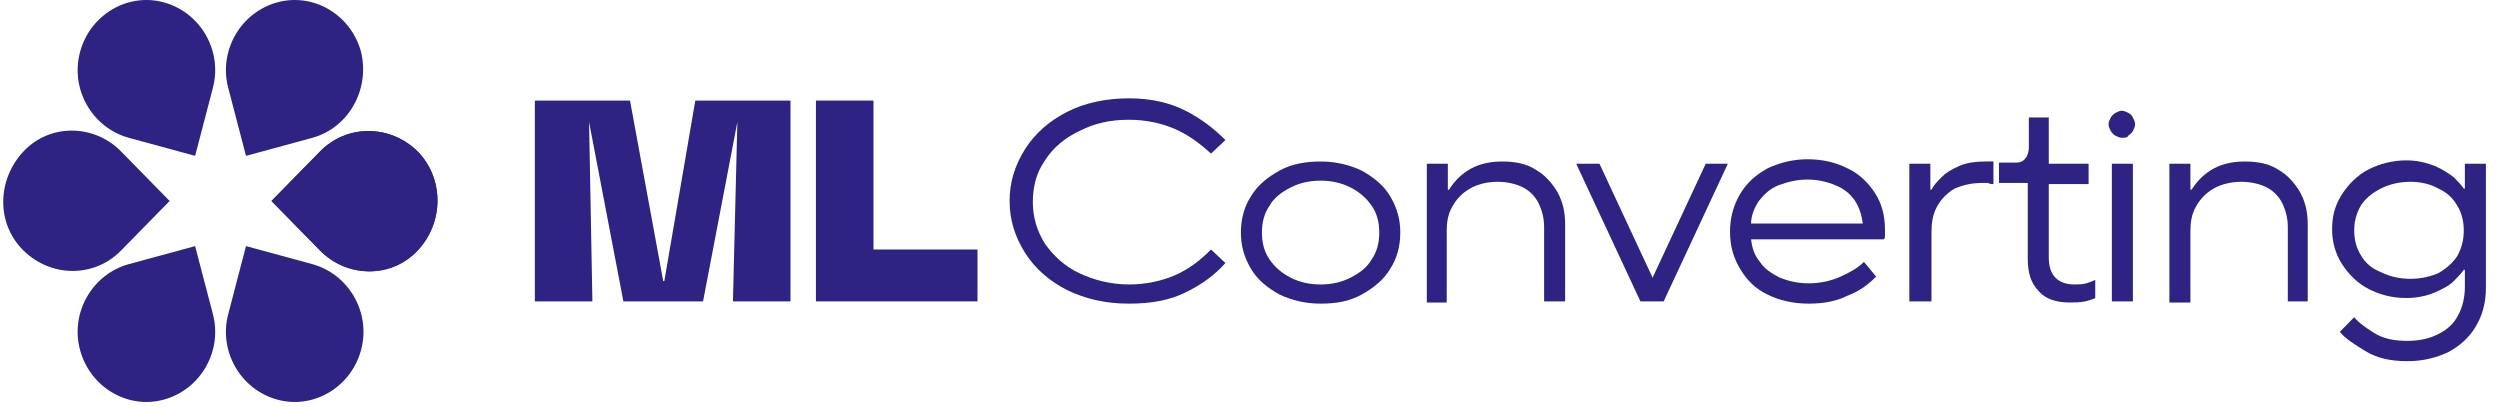 <svg width="252" height="41" viewBox="0 0 141 23" fill="none" xmlns="http://www.w3.org/2000/svg">
<path d="M63.665 17.17C62.35 17.17 61.224 16.915 60.16 16.404C59.159 15.894 58.346 15.192 57.782 14.299C57.219 13.406 56.906 12.449 56.906 11.365C56.906 10.28 57.219 9.323 57.782 8.43C58.346 7.537 59.159 6.836 60.16 6.325C61.161 5.815 62.35 5.56 63.665 5.56C64.916 5.56 65.98 5.815 66.856 6.262C67.732 6.708 68.483 7.282 69.109 7.92L68.295 8.686C67.67 8.111 66.981 7.601 66.23 7.282C65.479 6.963 64.603 6.772 63.665 6.772C62.601 6.772 61.725 6.963 60.849 7.41C60.035 7.793 59.347 8.367 58.909 9.068C58.408 9.77 58.22 10.599 58.22 11.428C58.22 12.322 58.471 13.087 58.909 13.789C59.409 14.491 60.035 15.065 60.849 15.447C61.662 15.83 62.601 16.085 63.665 16.085C64.603 16.085 65.479 15.894 66.23 15.575C66.981 15.256 67.67 14.746 68.295 14.108L69.109 14.873C68.546 15.511 67.795 16.085 66.856 16.532C65.98 16.978 64.916 17.17 63.665 17.17Z" fill="#2E2382"/>
<path d="M74.492 17.17C73.616 17.17 72.865 16.978 72.177 16.659C71.488 16.276 70.925 15.83 70.549 15.192C70.174 14.554 69.986 13.916 69.986 13.151C69.986 12.385 70.174 11.684 70.549 11.11C70.925 10.472 71.488 10.025 72.177 9.642C72.865 9.26 73.678 9.132 74.492 9.132C75.368 9.132 76.119 9.323 76.807 9.642C77.496 10.025 78.059 10.472 78.434 11.11C78.81 11.748 78.998 12.385 78.998 13.151C78.998 13.916 78.81 14.618 78.434 15.192C78.059 15.83 77.496 16.276 76.807 16.659C76.119 17.042 75.368 17.17 74.492 17.17ZM74.492 16.085C75.118 16.085 75.681 15.958 76.181 15.702C76.682 15.447 77.12 15.128 77.371 14.682C77.683 14.235 77.809 13.725 77.809 13.151C77.809 12.577 77.683 12.066 77.371 11.62C77.058 11.173 76.682 10.854 76.181 10.599C75.681 10.344 75.118 10.216 74.492 10.216C73.866 10.216 73.303 10.344 72.802 10.599C72.302 10.854 71.864 11.173 71.613 11.62C71.3 12.066 71.175 12.577 71.175 13.151C71.175 13.725 71.3 14.235 71.613 14.682C71.926 15.128 72.302 15.447 72.802 15.702C73.303 15.958 73.866 16.085 74.492 16.085Z" fill="#2E2382"/>
<path d="M80.498 17.042V9.26H81.687V10.727H81.75C82 10.344 82.313 9.961 82.813 9.642C83.314 9.323 83.94 9.132 84.753 9.132C85.504 9.132 86.13 9.26 86.631 9.579C87.194 9.898 87.569 10.344 87.882 10.854C88.195 11.428 88.32 12.003 88.32 12.704V17.042H87.131V12.832C87.131 12.322 87.006 11.875 86.818 11.492C86.631 11.11 86.318 10.791 85.942 10.599C85.567 10.408 85.066 10.28 84.503 10.28C83.94 10.28 83.377 10.408 82.939 10.663C82.501 10.918 82.188 11.237 81.937 11.684C81.687 12.13 81.624 12.577 81.624 13.087V17.106H80.498V17.042Z" fill="#2E2382"/>
<path d="M92.577 17.042L88.947 9.26H90.261L93.265 15.702L96.269 9.26H97.52L93.891 17.042H92.577Z" fill="#2E2382"/>
<path d="M102.088 17.17C101.211 17.17 100.398 16.978 99.772 16.659C99.084 16.34 98.583 15.83 98.208 15.192C97.832 14.554 97.644 13.916 97.644 13.087C97.644 12.322 97.832 11.62 98.208 10.982C98.583 10.344 99.084 9.898 99.772 9.515C100.461 9.196 101.211 9.005 102.025 9.005C102.901 9.005 103.652 9.196 104.278 9.515C104.966 9.834 105.467 10.344 105.842 10.918C106.218 11.492 106.405 12.194 106.405 12.96C106.405 13.023 106.405 13.151 106.405 13.278C106.405 13.406 106.405 13.47 106.343 13.534H98.834C98.896 14.044 99.021 14.427 99.334 14.809C99.584 15.192 99.96 15.447 100.461 15.703C100.961 15.894 101.462 16.021 102.088 16.021C102.713 16.021 103.339 15.894 103.902 15.639C104.466 15.383 104.904 15.128 105.216 14.809L105.905 15.639C105.467 16.085 104.966 16.468 104.278 16.723C103.652 17.042 102.901 17.17 102.088 17.17ZM105.154 12.64C105.091 12.194 104.966 11.748 104.716 11.365C104.466 10.982 104.09 10.663 103.589 10.472C103.151 10.28 102.588 10.153 102.025 10.153C101.462 10.153 100.899 10.28 100.398 10.472C99.897 10.663 99.584 10.982 99.272 11.365C99.021 11.748 98.834 12.194 98.834 12.64H105.154Z" fill="#2E2382"/>
<path d="M107.783 17.042V9.26H108.972V10.727H109.035C109.16 10.472 109.348 10.28 109.598 10.025C109.848 9.77 110.161 9.579 110.599 9.387C111.037 9.196 111.538 9.132 112.101 9.132H112.539V10.408C112.414 10.408 112.351 10.408 112.226 10.344C112.101 10.344 112.038 10.344 111.913 10.344C111.288 10.344 110.787 10.472 110.349 10.663C109.911 10.918 109.598 11.237 109.348 11.684C109.097 12.13 109.035 12.64 109.035 13.151V17.042H107.783Z" fill="#2E2382"/>
<path d="M116.857 17.106C116.106 17.106 115.48 16.915 115.104 16.468C114.666 16.021 114.479 15.447 114.479 14.618V10.344H112.852V9.196H113.79C114.041 9.196 114.228 9.132 114.353 8.941C114.479 8.813 114.541 8.558 114.541 8.303V6.644H115.668V9.26H117.92V10.408H115.668V14.554C115.668 15.065 115.793 15.447 116.043 15.702C116.293 15.958 116.669 16.085 117.107 16.085C117.357 16.085 117.545 16.085 117.795 16.021C117.983 15.958 118.171 15.894 118.296 15.83V16.851C118.171 16.915 117.983 16.978 117.733 17.042C117.42 17.106 117.107 17.106 116.857 17.106Z" fill="#2E2382"/>
<path d="M119.798 7.792C119.673 7.792 119.547 7.729 119.422 7.665C119.297 7.601 119.235 7.474 119.172 7.41C119.109 7.282 119.047 7.155 119.047 7.027C119.047 6.899 119.109 6.772 119.172 6.644C119.235 6.517 119.36 6.453 119.422 6.389C119.547 6.325 119.673 6.262 119.798 6.262C119.923 6.262 120.048 6.325 120.173 6.389C120.298 6.453 120.361 6.517 120.424 6.644C120.486 6.772 120.549 6.899 120.549 7.027C120.549 7.155 120.486 7.282 120.424 7.41C120.361 7.537 120.236 7.601 120.173 7.665C120.111 7.792 119.986 7.792 119.798 7.792ZM119.235 9.26H120.424V17.042H119.235V9.26Z" fill="#2E2382"/>
<path d="M122.488 17.042V9.26H123.677V10.727H123.74C123.99 10.344 124.303 9.961 124.804 9.642C125.304 9.323 125.93 9.132 126.744 9.132C127.495 9.132 128.12 9.26 128.621 9.579C129.184 9.898 129.56 10.344 129.872 10.854C130.185 11.428 130.311 12.003 130.311 12.704V17.042H129.184V12.832C129.184 12.322 129.059 11.875 128.871 11.492C128.683 11.11 128.371 10.791 127.995 10.599C127.62 10.408 127.119 10.28 126.556 10.28C125.993 10.28 125.429 10.408 124.991 10.663C124.553 10.918 124.24 11.237 123.99 11.684C123.74 12.13 123.677 12.577 123.677 13.087V17.106H122.488V17.042Z" fill="#2E2382"/>
<path d="M135.943 20.423C134.942 20.423 134.191 20.232 133.565 19.849C132.939 19.466 132.438 19.147 132.126 18.764L132.939 17.935C133.189 18.254 133.565 18.509 134.065 18.828C134.566 19.147 135.192 19.275 135.943 19.275C136.631 19.275 137.194 19.147 137.695 18.892C138.196 18.637 138.571 18.318 138.821 17.808C139.072 17.361 139.197 16.787 139.197 16.213V15.256H139.134C139.009 15.447 138.821 15.639 138.571 15.894C138.321 16.149 137.945 16.34 137.507 16.532C137.069 16.723 136.506 16.851 135.88 16.851C135.067 16.851 134.378 16.659 133.753 16.34C133.127 16.021 132.626 15.511 132.251 14.937C131.875 14.363 131.688 13.661 131.688 12.96C131.688 12.194 131.875 11.556 132.251 10.982C132.626 10.408 133.127 9.898 133.753 9.579C134.378 9.26 135.129 9.068 135.88 9.068C136.506 9.068 137.007 9.196 137.507 9.387C137.945 9.579 138.321 9.834 138.571 10.025C138.821 10.28 139.009 10.472 139.134 10.663H139.197V9.26H140.386V16.277C140.386 17.106 140.198 17.808 139.823 18.445C139.447 19.083 138.947 19.53 138.258 19.913C137.57 20.232 136.819 20.423 135.943 20.423ZM136.131 15.766C136.694 15.766 137.257 15.639 137.695 15.447C138.133 15.192 138.508 14.873 138.759 14.49C139.009 14.044 139.134 13.597 139.134 13.023C139.134 12.513 139.009 12.003 138.759 11.62C138.508 11.173 138.133 10.854 137.695 10.663C137.257 10.408 136.694 10.28 136.131 10.28C135.505 10.28 134.942 10.408 134.441 10.663C133.94 10.918 133.565 11.237 133.315 11.62C133.064 12.066 132.939 12.513 132.939 13.023C132.939 13.534 133.064 14.044 133.315 14.427C133.565 14.873 133.94 15.192 134.441 15.383C134.942 15.639 135.505 15.766 136.131 15.766Z" fill="#2E2382"/>
<path d="M17.921 14.171L15.168 11.365L17.921 8.558C19.423 7.027 21.864 7.027 23.428 8.558C24.93 10.089 24.93 12.577 23.428 14.171C21.926 15.766 19.423 15.702 17.921 14.171Z" fill="#2E2382"/>
<path d="M12.727 17.744L13.728 13.916L17.483 14.937C19.548 15.511 20.799 17.68 20.236 19.785C19.673 21.89 17.545 23.166 15.48 22.592C13.415 22.018 12.164 19.849 12.727 17.744Z" fill="#2E2382"/>
<path d="M7.096 14.937L10.85 13.916L11.851 17.744C12.415 19.849 11.163 22.018 9.098 22.592C7.033 23.166 4.905 21.89 4.342 19.785C3.779 17.68 5.03 15.511 7.096 14.937Z" fill="#2E2382"/>
<path d="M6.657 8.558L9.41 11.365L6.657 14.171C5.155 15.703 2.714 15.703 1.15 14.171C-0.414 12.641 -0.352 10.153 1.15 8.558C2.652 6.963 5.155 7.027 6.657 8.558Z" fill="#2E2382"/>
<path d="M11.851 4.986L10.85 8.813L7.096 7.792C5.03 7.218 3.779 5.05 4.342 2.944C4.905 0.839 7.033 -0.436 9.098 0.138C11.163 0.712 12.415 2.881 11.851 4.986Z" fill="#2E2382"/>
<path d="M17.483 7.792L13.728 8.813L12.727 4.986C12.164 2.881 13.415 0.712 15.48 0.138C17.545 -0.436 19.673 0.839 20.236 2.944C20.737 5.05 19.548 7.218 17.483 7.792Z" fill="#2E2382"/>
<path d="M17.921 14.171L15.168 11.365L17.921 8.558C19.423 7.027 21.864 7.027 23.428 8.558C24.93 10.089 24.93 12.577 23.428 14.171C21.926 15.766 19.423 15.702 17.921 14.171Z" fill="#2E2382"/>
<path d="M45.955 17.042V5.687H49.209V14.108H55.091V17.042H45.955Z" fill="#2E2382"/>
<path d="M30.061 17.042V5.687H35.442L37.32 15.894H37.382L39.134 5.687H44.516V17.042H41.262L41.512 6.899L39.572 17.042H35.067L33.127 6.899L33.315 17.042H30.061Z" fill="#2E2382"/>
</svg>